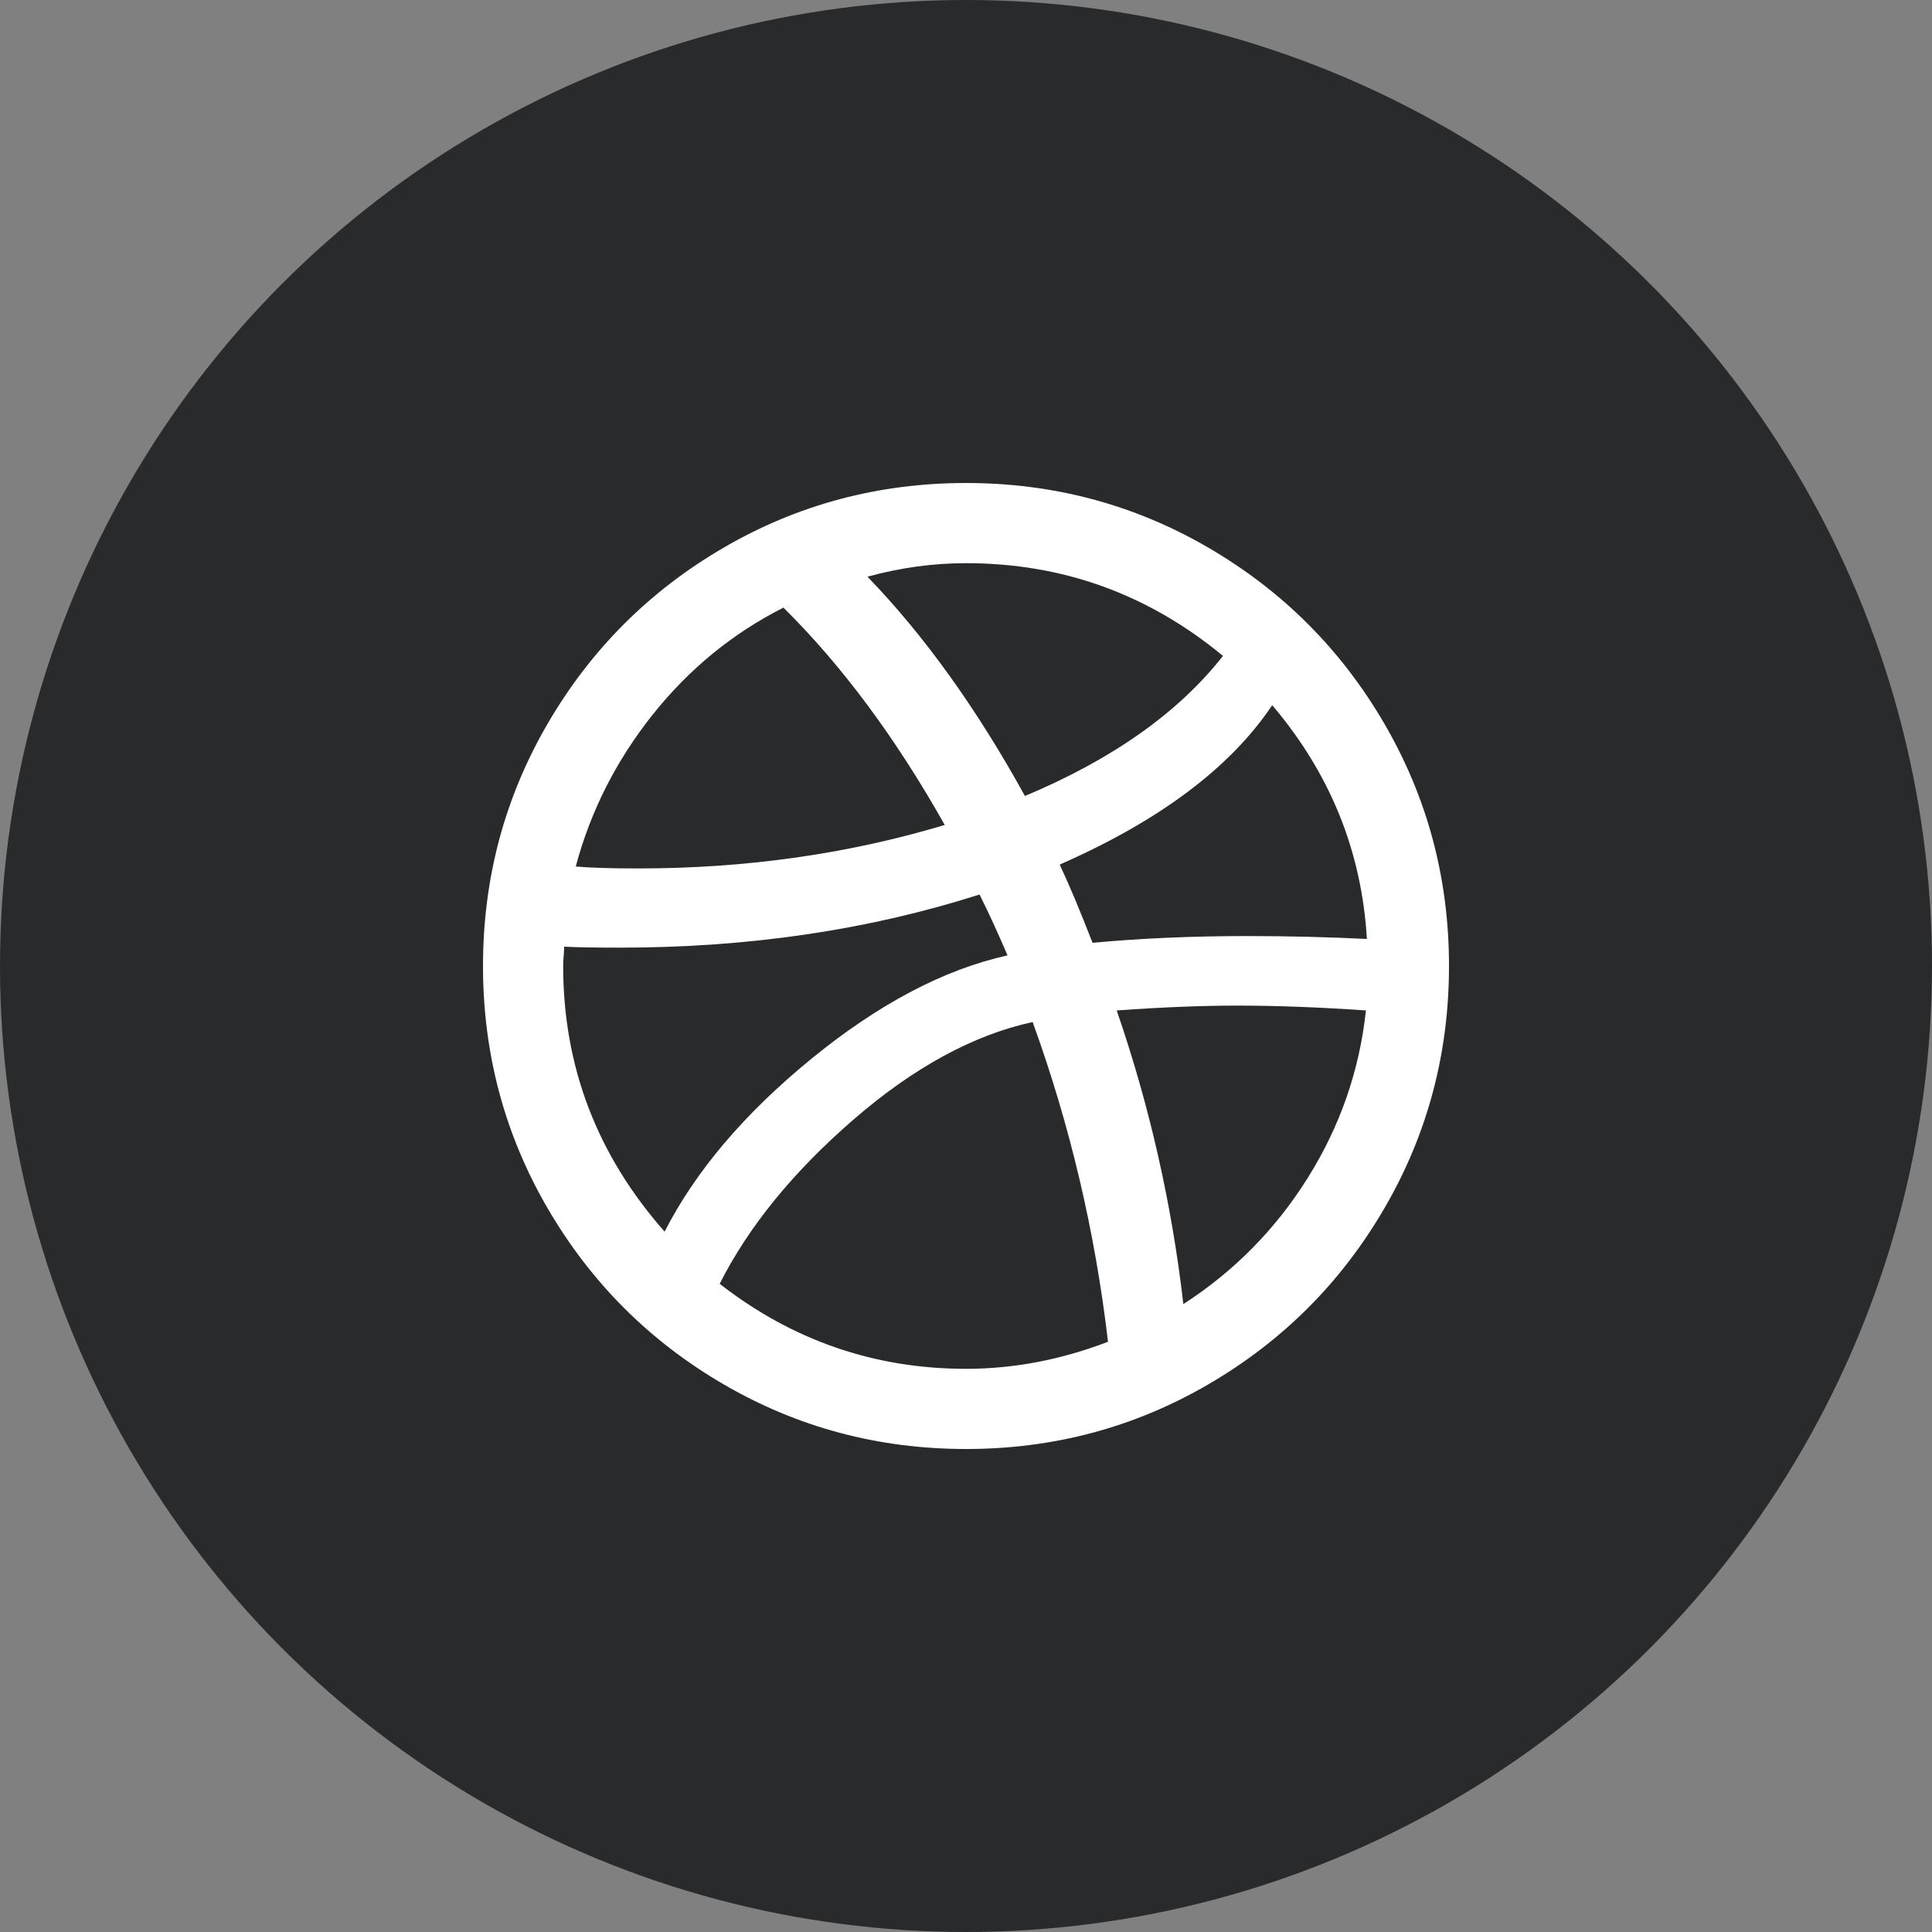 <svg width="40" height="40" viewBox="0 0 40 40" fill="none" xmlns="http://www.w3.org/2000/svg">
<rect x="0" y="0" width="40" height="40" fill="#808080" stroke="none"/>
<circle cx="20" cy="20" r="20" fill="#292A2C"/>
<path d="M10 20C10 18.187 10.447 16.513 11.34 14.98C12.233 13.447 13.447 12.233 14.98 11.34C16.513 10.447 18.187 10 20 10C21.813 10 23.487 10.447 25.02 11.34C26.553 12.233 27.767 13.447 28.66 14.98C29.553 16.513 30 18.187 30 20C30 21.813 29.553 23.487 28.66 25.02C27.767 26.553 26.553 27.767 25.02 28.66C23.487 29.553 21.813 30 20 30C18.187 30 16.513 29.553 14.98 28.66C13.447 27.767 12.233 26.553 11.34 25.02C10.447 23.487 10 21.813 10 20ZM11.66 20C11.66 22.08 12.36 23.913 13.76 25.5C14.4 24.247 15.413 23.053 16.8 21.92C18.187 20.787 19.54 20.073 20.86 19.78C20.66 19.313 20.467 18.893 20.28 18.52C17.987 19.253 15.507 19.62 12.84 19.62C12.32 19.62 11.933 19.613 11.68 19.6C11.68 19.653 11.677 19.72 11.67 19.8C11.663 19.88 11.66 19.947 11.66 20ZM11.92 17.94C12.213 17.967 12.647 17.98 13.22 17.98C15.447 17.98 17.56 17.68 19.56 17.08C18.547 15.28 17.433 13.78 16.22 12.58C15.167 13.113 14.263 13.853 13.51 14.8C12.757 15.747 12.227 16.793 11.92 17.94ZM14.9 26.58C16.407 27.753 18.107 28.34 20 28.34C20.987 28.34 21.967 28.153 22.94 27.78C22.673 25.5 22.153 23.293 21.38 21.16C20.153 21.427 18.917 22.1 17.67 23.18C16.423 24.26 15.5 25.393 14.9 26.58ZM17.96 11.94C19.133 13.153 20.22 14.667 21.22 16.48C23.033 15.72 24.4 14.753 25.32 13.58C23.773 12.3 22 11.66 20 11.66C19.32 11.66 18.64 11.753 17.96 11.94ZM21.94 17.9C22.14 18.327 22.367 18.867 22.62 19.52C23.607 19.427 24.68 19.38 25.84 19.38C26.667 19.38 27.487 19.4 28.3 19.44C28.193 17.627 27.54 16.013 26.34 14.6C25.473 15.893 24.007 16.993 21.94 17.9ZM23.12 20.92C23.8 22.893 24.26 24.92 24.5 27C25.553 26.32 26.413 25.447 27.08 24.38C27.747 23.313 28.147 22.16 28.28 20.92C27.307 20.853 26.42 20.82 25.62 20.82C24.887 20.82 24.053 20.853 23.12 20.92Z" fill="white"/>
</svg>
